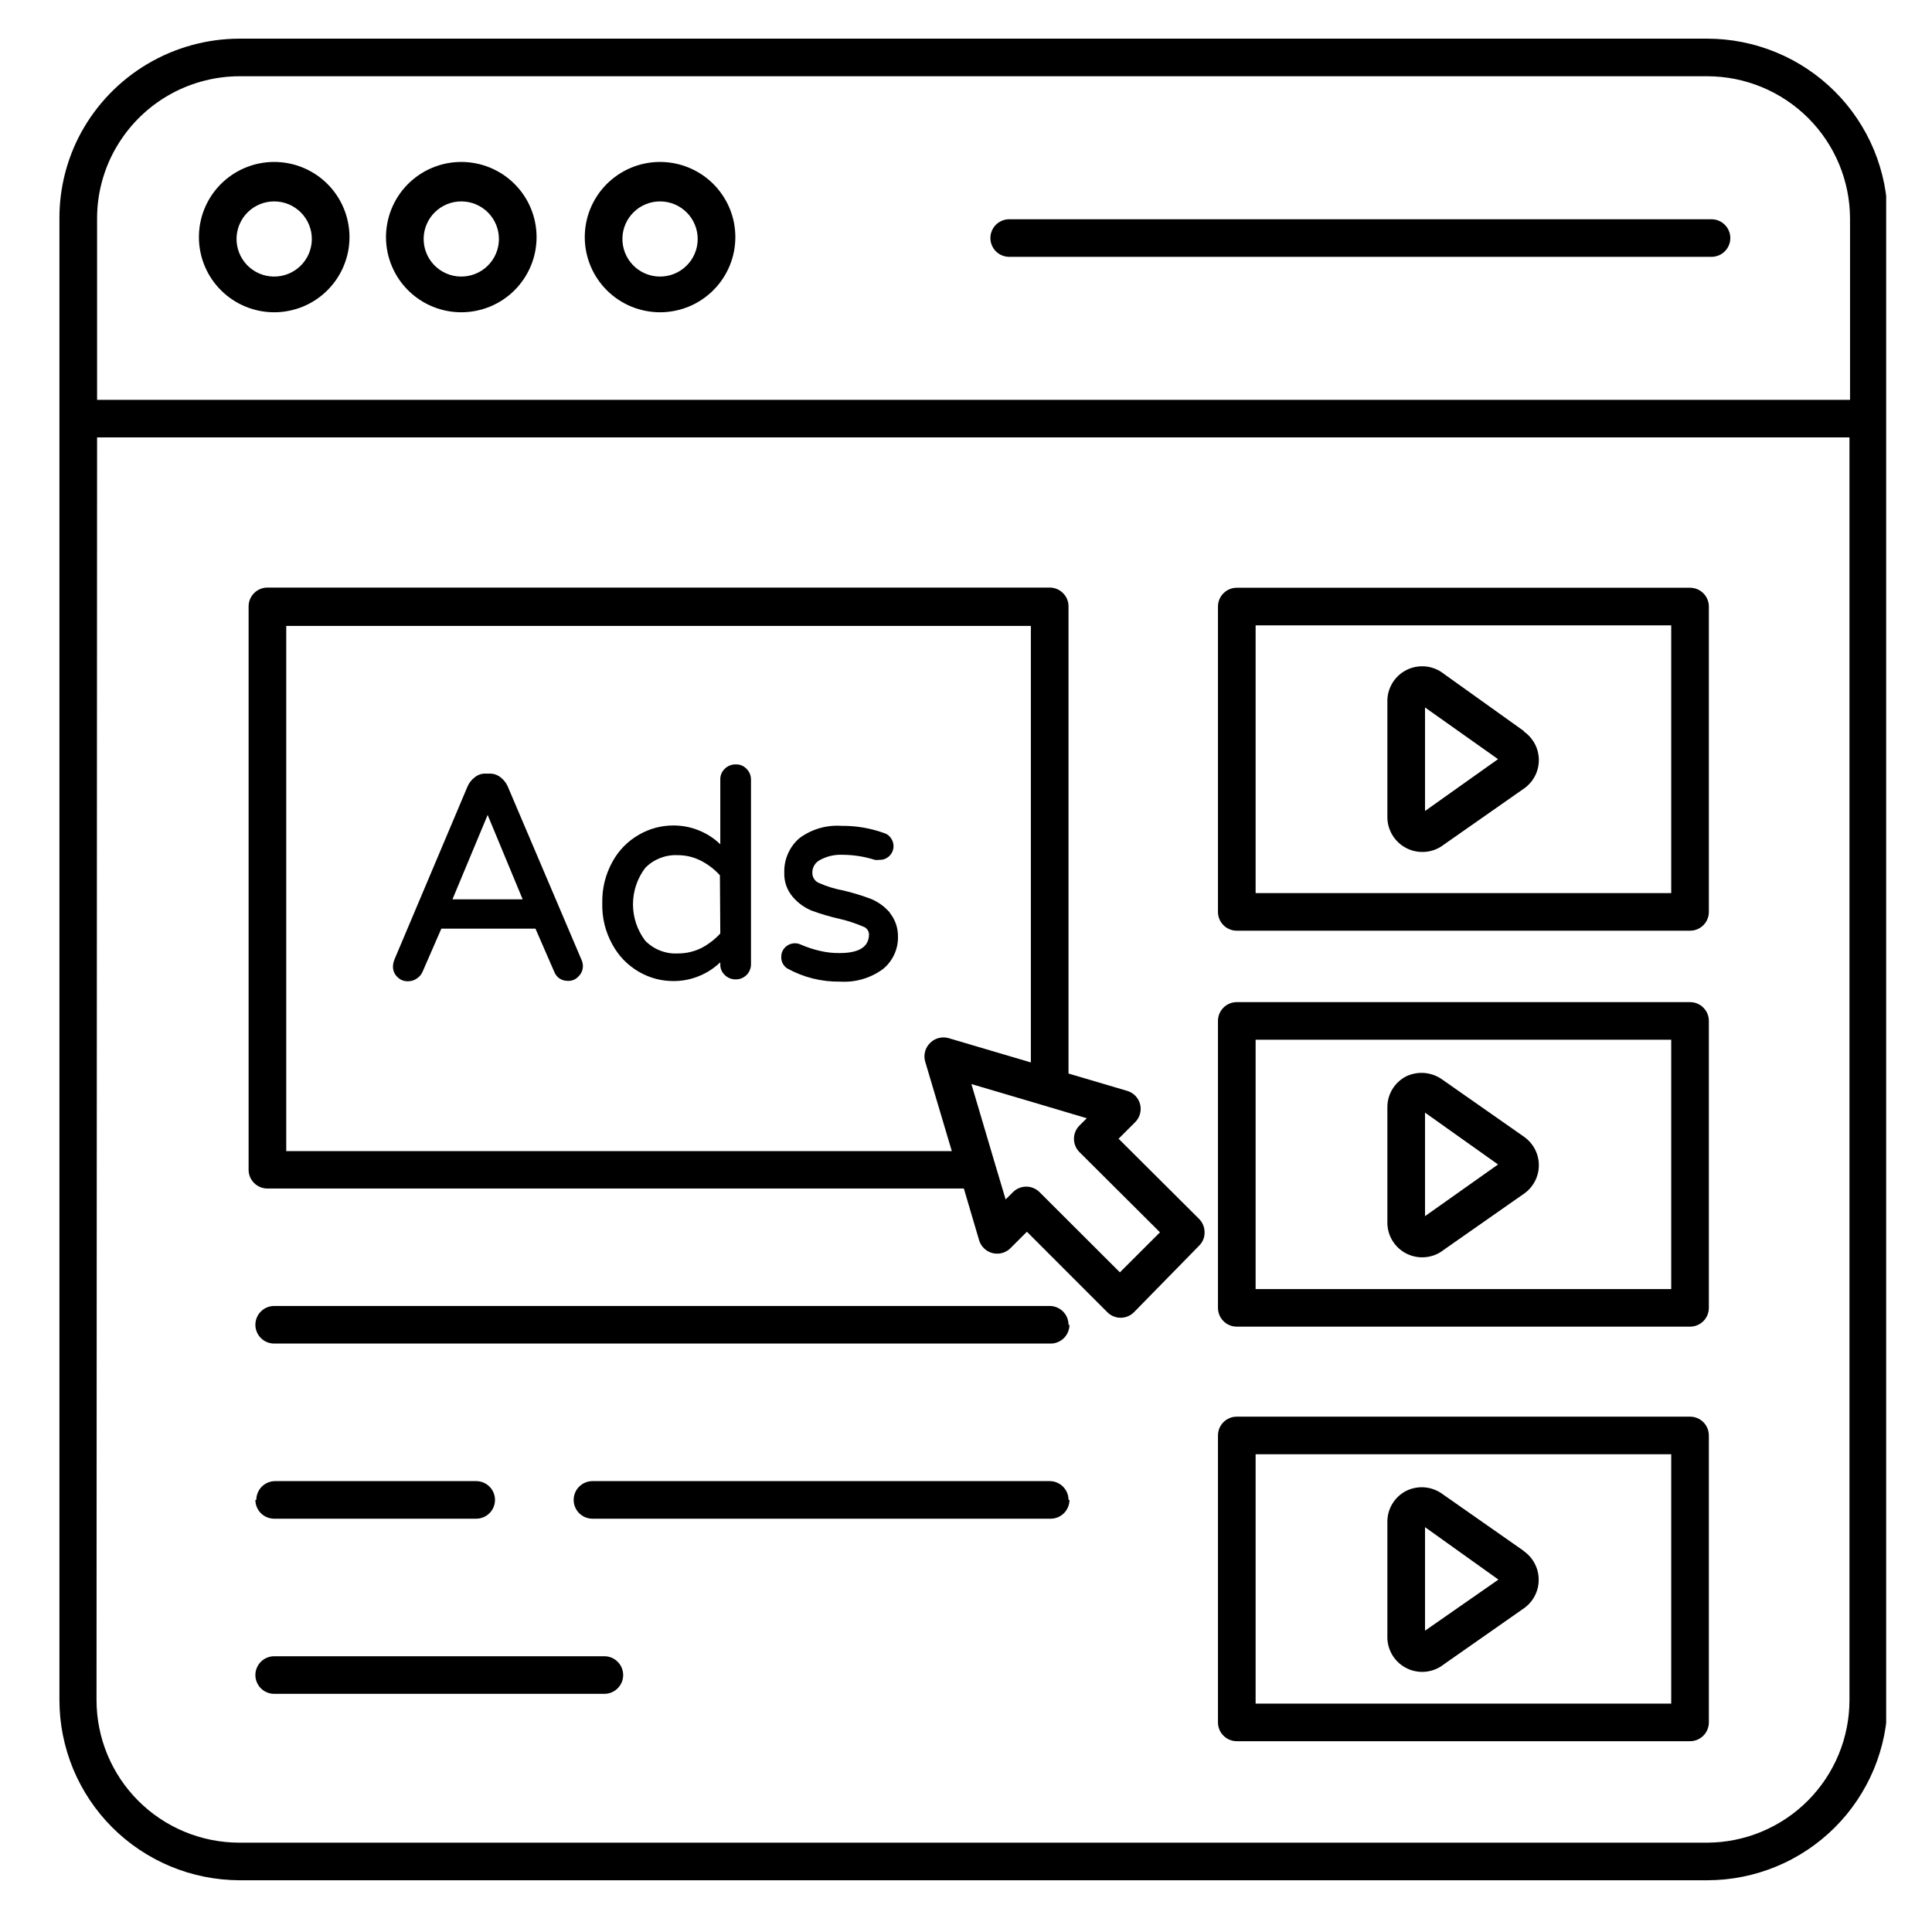 <svg xmlns="http://www.w3.org/2000/svg" xmlns:xlink="http://www.w3.org/1999/xlink" width="500" zoomAndPan="magnify" viewBox="0 0 375 375" height="500" preserveAspectRatio="xMidYMid meet" version="1.2"><defs><clipPath id="da525da44f"><path d="M 11.355 7.355 L 366.105 7.355 L 366.105 365 L 11.355 365 Z M 11.355 7.355 "/></clipPath></defs><g id="86586471c9"><g clip-rule="nonzero" clip-path="url(#da525da44f)"><path style=" stroke:none;fill-rule:nonzero;fill:#000000;fill-opacity:1;" d="M 46.426 364.957 L 331.395 364.957 C 332.543 364.953 333.684 364.898 334.824 364.785 C 335.965 364.672 337.098 364.5 338.223 364.277 C 339.344 364.055 340.457 363.773 341.551 363.441 C 342.648 363.109 343.727 362.723 344.785 362.285 C 345.844 361.848 346.879 361.359 347.887 360.816 C 348.898 360.277 349.879 359.691 350.832 359.055 C 351.785 358.418 352.703 357.738 353.59 357.012 C 354.477 356.285 355.324 355.52 356.133 354.711 C 356.945 353.902 357.715 353.055 358.441 352.172 C 359.168 351.285 359.848 350.367 360.484 349.418 C 361.121 348.465 361.711 347.484 362.254 346.477 C 362.793 345.469 363.281 344.438 363.723 343.379 C 364.16 342.32 364.547 341.246 364.879 340.152 C 365.215 339.059 365.492 337.949 365.719 336.828 C 365.941 335.703 366.109 334.574 366.223 333.438 C 366.336 332.297 366.395 331.156 366.395 330.012 L 366.395 42.449 C 366.395 41.305 366.336 40.164 366.223 39.023 C 366.109 37.887 365.941 36.754 365.719 35.633 C 365.492 34.512 365.215 33.402 364.879 32.309 C 364.547 31.215 364.16 30.137 363.723 29.082 C 363.281 28.023 362.793 26.992 362.254 25.984 C 361.711 24.973 361.121 23.996 360.484 23.043 C 359.848 22.094 359.168 21.176 358.441 20.289 C 357.715 19.406 356.945 18.559 356.133 17.75 C 355.324 16.941 354.477 16.176 353.59 15.449 C 352.703 14.723 351.785 14.043 350.832 13.406 C 349.879 12.77 348.898 12.18 347.887 11.641 C 346.879 11.102 345.844 10.613 344.785 10.176 C 343.727 9.738 342.648 9.352 341.551 9.02 C 340.457 8.684 339.344 8.406 338.223 8.184 C 337.098 7.957 335.965 7.789 334.824 7.676 C 333.684 7.562 332.543 7.508 331.395 7.504 L 46.426 7.504 C 44.863 7.508 43.309 7.617 41.758 7.828 C 40.207 8.043 38.68 8.355 37.172 8.773 C 35.668 9.188 34.195 9.703 32.754 10.316 C 31.316 10.93 29.926 11.633 28.582 12.434 C 27.238 13.23 25.953 14.113 24.73 15.086 C 23.504 16.055 22.352 17.102 21.266 18.227 C 20.18 19.352 19.176 20.543 18.25 21.801 C 17.324 23.059 16.488 24.371 15.738 25.742 C 14.352 28.293 13.301 30.98 12.59 33.797 C 11.879 36.609 11.527 39.473 11.535 42.375 L 11.535 330.012 C 11.539 331.156 11.594 332.293 11.707 333.43 C 11.82 334.566 11.988 335.695 12.211 336.812 C 12.438 337.934 12.715 339.039 13.047 340.133 C 13.379 341.227 13.762 342.297 14.199 343.355 C 14.637 344.41 15.125 345.441 15.664 346.445 C 16.203 347.453 16.789 348.434 17.422 349.383 C 18.059 350.332 18.738 351.25 19.461 352.133 C 20.188 353.016 20.953 353.863 21.758 354.672 C 22.566 355.48 23.41 356.246 24.293 356.973 C 25.176 357.699 26.094 358.379 27.043 359.016 C 27.992 359.652 28.973 360.242 29.977 360.781 C 30.984 361.324 32.016 361.812 33.07 362.254 C 34.129 362.695 35.203 363.082 36.297 363.418 C 37.387 363.75 38.496 364.031 39.617 364.258 C 40.738 364.484 41.867 364.656 43.004 364.773 C 44.141 364.891 45.281 364.949 46.426 364.957 Z M 23.555 27.02 C 24.816 25.145 26.289 23.453 27.965 21.938 C 29.641 20.426 31.477 19.137 33.469 18.07 C 35.465 17.008 37.555 16.195 39.746 15.645 C 41.941 15.09 44.164 14.809 46.426 14.801 L 331.395 14.801 C 332.301 14.801 333.207 14.848 334.109 14.938 C 335.012 15.027 335.906 15.16 336.797 15.336 C 337.684 15.516 338.562 15.734 339.43 16 C 340.297 16.262 341.152 16.566 341.988 16.914 C 342.824 17.262 343.645 17.648 344.441 18.074 C 345.242 18.504 346.02 18.969 346.773 19.473 C 347.527 19.973 348.254 20.512 348.953 21.086 C 349.656 21.66 350.324 22.27 350.969 22.91 C 351.609 23.547 352.215 24.219 352.793 24.918 C 353.367 25.617 353.906 26.344 354.41 27.098 C 354.914 27.848 355.379 28.625 355.809 29.422 C 356.234 30.219 356.625 31.035 356.973 31.875 C 357.32 32.711 357.625 33.559 357.887 34.426 C 358.152 35.293 358.375 36.168 358.551 37.055 C 358.73 37.945 358.863 38.84 358.953 39.738 C 359.043 40.641 359.086 41.543 359.09 42.449 L 359.09 77.609 L 18.844 77.609 L 18.844 42.449 C 18.836 39.699 19.234 37.008 20.039 34.379 C 20.84 31.75 22.016 29.297 23.555 27.02 Z M 18.844 84.902 L 358.98 84.902 L 358.98 330.012 C 358.977 330.914 358.934 331.816 358.844 332.715 C 358.754 333.613 358.621 334.504 358.445 335.391 C 358.266 336.277 358.047 337.152 357.785 338.016 C 357.523 338.879 357.219 339.727 356.871 340.562 C 356.527 341.395 356.141 342.211 355.715 343.008 C 355.289 343.805 354.824 344.578 354.324 345.332 C 353.824 346.082 353.285 346.805 352.711 347.504 C 352.141 348.203 351.535 348.875 350.895 349.512 C 350.258 350.152 349.59 350.762 348.891 351.336 C 348.195 351.91 347.469 352.449 346.719 352.953 C 345.969 353.457 345.195 353.922 344.398 354.348 C 343.605 354.777 342.789 355.168 341.953 355.516 C 341.121 355.863 340.27 356.172 339.406 356.438 C 338.543 356.703 337.668 356.926 336.781 357.105 C 335.895 357.285 335 357.422 334.102 357.516 C 333.203 357.605 332.301 357.656 331.395 357.66 L 46.426 357.66 C 45.52 357.66 44.617 357.613 43.715 357.523 C 42.812 357.434 41.914 357.301 41.027 357.121 C 40.137 356.945 39.258 356.727 38.391 356.461 C 37.523 356.199 36.672 355.895 35.836 355.547 C 34.996 355.199 34.18 354.812 33.379 354.387 C 32.582 353.957 31.805 353.492 31.051 352.988 C 30.297 352.488 29.57 351.949 28.867 351.375 C 28.168 350.801 27.496 350.191 26.855 349.551 C 26.215 348.91 25.605 348.242 25.031 347.543 C 24.457 346.844 23.914 346.117 23.41 345.363 C 22.906 344.613 22.441 343.836 22.016 343.039 C 21.586 342.242 21.199 341.422 20.852 340.586 C 20.504 339.75 20.199 338.898 19.934 338.035 C 19.672 337.168 19.449 336.293 19.273 335.402 C 19.094 334.516 18.961 333.621 18.871 332.723 C 18.781 331.82 18.734 330.918 18.734 330.012 Z M 53.223 60.613 C 54.184 60.613 55.137 60.52 56.082 60.328 C 57.023 60.141 57.941 59.863 58.828 59.496 C 59.719 59.125 60.562 58.676 61.359 58.141 C 62.16 57.605 62.898 56.996 63.578 56.316 C 64.254 55.637 64.859 54.895 65.395 54.094 C 65.926 53.297 66.375 52.449 66.738 51.562 C 67.105 50.676 67.379 49.758 67.566 48.816 C 67.75 47.871 67.84 46.922 67.836 45.961 C 67.832 45 67.734 44.051 67.539 43.109 C 67.348 42.168 67.066 41.254 66.691 40.367 C 66.32 39.484 65.863 38.641 65.324 37.848 C 64.785 37.051 64.176 36.316 63.488 35.641 C 62.805 34.965 62.062 34.363 61.258 33.836 C 60.453 33.309 59.605 32.863 58.715 32.504 C 57.824 32.141 56.906 31.871 55.961 31.691 C 55.016 31.512 54.062 31.426 53.098 31.434 C 52.137 31.441 51.184 31.543 50.242 31.738 C 49.301 31.934 48.387 32.219 47.504 32.598 C 46.617 32.973 45.777 33.43 44.98 33.973 C 44.188 34.516 43.453 35.129 42.781 35.812 C 42.105 36.5 41.508 37.246 40.98 38.051 C 40.457 38.855 40.016 39.703 39.656 40.594 C 39.297 41.484 39.031 42.402 38.855 43.348 C 38.68 44.293 38.598 45.246 38.609 46.203 C 38.621 47.156 38.723 48.094 38.922 49.023 C 39.117 49.953 39.398 50.855 39.773 51.73 C 40.145 52.605 40.598 53.438 41.133 54.223 C 41.668 55.008 42.273 55.734 42.953 56.402 C 43.629 57.07 44.367 57.668 45.16 58.191 C 45.953 58.715 46.789 59.16 47.672 59.52 C 48.551 59.879 49.461 60.152 50.395 60.336 C 51.328 60.52 52.27 60.613 53.223 60.613 Z M 53.223 39.094 C 53.703 39.094 54.184 39.141 54.656 39.234 C 55.129 39.328 55.586 39.469 56.031 39.652 C 56.477 39.84 56.898 40.066 57.301 40.336 C 57.699 40.605 58.07 40.91 58.41 41.25 C 58.75 41.594 59.051 41.965 59.316 42.367 C 59.582 42.77 59.809 43.191 59.988 43.641 C 60.172 44.086 60.305 44.543 60.398 45.02 C 60.488 45.492 60.531 45.969 60.527 46.449 C 60.523 46.93 60.473 47.406 60.371 47.879 C 60.273 48.352 60.129 48.809 59.941 49.25 C 59.75 49.691 59.52 50.113 59.246 50.512 C 58.977 50.906 58.668 51.273 58.32 51.609 C 57.977 51.945 57.602 52.246 57.195 52.508 C 56.793 52.77 56.363 52.988 55.918 53.168 C 55.469 53.344 55.008 53.477 54.531 53.562 C 54.059 53.648 53.578 53.688 53.098 53.68 C 52.613 53.672 52.137 53.617 51.668 53.516 C 51.195 53.414 50.738 53.266 50.297 53.074 C 49.855 52.879 49.438 52.645 49.039 52.371 C 48.645 52.094 48.281 51.785 47.945 51.438 C 47.613 51.09 47.316 50.711 47.059 50.305 C 46.797 49.898 46.582 49.473 46.406 49.023 C 46.234 48.574 46.105 48.113 46.02 47.637 C 45.938 47.164 45.902 46.688 45.914 46.203 C 45.926 45.734 45.984 45.27 46.086 44.809 C 46.188 44.348 46.336 43.902 46.523 43.469 C 46.711 43.035 46.941 42.629 47.211 42.238 C 47.477 41.852 47.781 41.492 48.117 41.164 C 48.457 40.836 48.824 40.543 49.219 40.281 C 49.613 40.023 50.031 39.809 50.469 39.629 C 50.906 39.453 51.355 39.316 51.82 39.227 C 52.281 39.137 52.75 39.094 53.223 39.094 Z M 89.539 60.613 C 90.5 60.613 91.453 60.52 92.395 60.328 C 93.34 60.141 94.254 59.863 95.145 59.496 C 96.031 59.125 96.875 58.676 97.676 58.141 C 98.473 57.605 99.215 56.996 99.891 56.316 C 100.57 55.637 101.176 54.895 101.707 54.094 C 102.242 53.297 102.691 52.449 103.055 51.562 C 103.422 50.676 103.695 49.758 103.879 48.816 C 104.062 47.871 104.152 46.922 104.148 45.961 C 104.145 45 104.047 44.051 103.855 43.109 C 103.664 42.168 103.383 41.254 103.008 40.367 C 102.637 39.484 102.18 38.641 101.641 37.848 C 101.102 37.051 100.488 36.316 99.805 35.641 C 99.121 34.965 98.375 34.363 97.574 33.836 C 96.77 33.309 95.922 32.863 95.031 32.504 C 94.137 32.141 93.219 31.871 92.273 31.691 C 91.328 31.512 90.375 31.426 89.414 31.434 C 88.453 31.441 87.5 31.543 86.559 31.738 C 85.617 31.934 84.703 32.219 83.816 32.598 C 82.934 32.973 82.094 33.43 81.297 33.973 C 80.504 34.516 79.77 35.129 79.094 35.812 C 78.422 36.5 77.824 37.246 77.297 38.051 C 76.773 38.855 76.328 39.703 75.973 40.594 C 75.613 41.484 75.348 42.402 75.172 43.348 C 74.992 44.293 74.91 45.246 74.922 46.203 C 74.934 47.156 75.039 48.094 75.234 49.023 C 75.43 49.953 75.715 50.855 76.09 51.73 C 76.461 52.605 76.914 53.438 77.449 54.223 C 77.984 55.008 78.59 55.734 79.27 56.402 C 79.945 57.07 80.68 57.668 81.477 58.191 C 82.27 58.715 83.105 59.16 83.988 59.52 C 84.867 59.879 85.773 60.152 86.707 60.336 C 87.645 60.52 88.586 60.613 89.539 60.613 Z M 89.539 39.094 C 90.02 39.094 90.496 39.141 90.969 39.234 C 91.441 39.328 91.902 39.469 92.348 39.652 C 92.793 39.84 93.215 40.066 93.617 40.336 C 94.016 40.605 94.387 40.91 94.727 41.25 C 95.062 41.594 95.367 41.965 95.633 42.367 C 95.898 42.77 96.121 43.191 96.305 43.641 C 96.484 44.086 96.621 44.543 96.711 45.02 C 96.801 45.492 96.848 45.969 96.844 46.449 C 96.836 46.93 96.785 47.406 96.688 47.879 C 96.59 48.352 96.445 48.809 96.254 49.25 C 96.066 49.691 95.836 50.113 95.562 50.512 C 95.289 50.906 94.98 51.273 94.637 51.609 C 94.289 51.945 93.914 52.246 93.512 52.508 C 93.105 52.77 92.68 52.988 92.23 53.168 C 91.785 53.344 91.32 53.477 90.848 53.562 C 90.375 53.648 89.895 53.688 89.414 53.68 C 88.93 53.672 88.453 53.617 87.98 53.516 C 87.512 53.414 87.055 53.266 86.613 53.074 C 86.172 52.879 85.75 52.645 85.355 52.371 C 84.961 52.094 84.594 51.785 84.262 51.438 C 83.93 51.09 83.633 50.711 83.371 50.305 C 83.113 49.898 82.895 49.473 82.723 49.023 C 82.547 48.574 82.418 48.113 82.336 47.637 C 82.254 47.164 82.219 46.688 82.23 46.203 C 82.242 45.734 82.301 45.27 82.402 44.809 C 82.504 44.348 82.648 43.902 82.84 43.469 C 83.027 43.035 83.258 42.629 83.523 42.238 C 83.793 41.852 84.098 41.492 84.434 41.164 C 84.773 40.836 85.141 40.543 85.535 40.281 C 85.93 40.023 86.344 39.809 86.781 39.629 C 87.219 39.453 87.672 39.316 88.133 39.227 C 88.598 39.137 89.066 39.094 89.539 39.094 Z M 128.117 60.613 C 129.078 60.613 130.031 60.52 130.977 60.328 C 131.918 60.141 132.836 59.863 133.723 59.496 C 134.613 59.125 135.457 58.676 136.254 58.141 C 137.055 57.605 137.793 56.996 138.473 56.316 C 139.152 55.637 139.758 54.895 140.289 54.094 C 140.82 53.297 141.27 52.449 141.637 51.562 C 142 50.676 142.277 49.758 142.461 48.816 C 142.645 47.871 142.734 46.922 142.73 45.961 C 142.727 45 142.629 44.051 142.438 43.109 C 142.242 42.168 141.961 41.254 141.59 40.367 C 141.215 39.484 140.758 38.641 140.219 37.848 C 139.68 37.051 139.07 36.316 138.387 35.641 C 137.699 34.965 136.957 34.363 136.152 33.836 C 135.348 33.309 134.5 32.863 133.609 32.504 C 132.719 32.141 131.801 31.871 130.855 31.691 C 129.91 31.512 128.957 31.426 127.996 31.434 C 127.031 31.441 126.082 31.543 125.137 31.738 C 124.195 31.934 123.281 32.219 122.398 32.598 C 121.512 32.973 120.672 33.43 119.879 33.973 C 119.082 34.516 118.348 35.129 117.676 35.812 C 117.004 36.5 116.402 37.246 115.879 38.051 C 115.352 38.855 114.91 39.703 114.551 40.594 C 114.195 41.484 113.926 42.402 113.75 43.348 C 113.574 44.293 113.492 45.246 113.504 46.203 C 113.516 47.156 113.621 48.094 113.816 49.023 C 114.012 49.953 114.297 50.855 114.668 51.73 C 115.039 52.605 115.496 53.438 116.031 54.223 C 116.566 55.008 117.172 55.734 117.848 56.402 C 118.527 57.07 119.262 57.668 120.055 58.191 C 120.848 58.715 121.688 59.16 122.566 59.52 C 123.449 59.879 124.355 60.152 125.289 60.336 C 126.223 60.52 127.164 60.613 128.117 60.613 Z M 128.117 39.094 C 128.602 39.094 129.078 39.141 129.551 39.234 C 130.023 39.328 130.484 39.469 130.93 39.652 C 131.371 39.84 131.797 40.066 132.195 40.336 C 132.598 40.605 132.965 40.91 133.305 41.25 C 133.645 41.594 133.949 41.965 134.215 42.367 C 134.48 42.77 134.703 43.191 134.883 43.641 C 135.066 44.086 135.203 44.543 135.293 45.02 C 135.383 45.492 135.426 45.969 135.422 46.449 C 135.418 46.93 135.367 47.406 135.27 47.879 C 135.168 48.352 135.027 48.809 134.836 49.25 C 134.648 49.691 134.418 50.113 134.145 50.512 C 133.871 50.906 133.562 51.273 133.215 51.609 C 132.871 51.945 132.496 52.246 132.09 52.508 C 131.688 52.77 131.262 52.988 130.812 53.168 C 130.363 53.344 129.902 53.477 129.43 53.562 C 128.953 53.648 128.477 53.688 127.992 53.68 C 127.512 53.672 127.035 53.617 126.562 53.516 C 126.09 53.414 125.637 53.266 125.191 53.074 C 124.75 52.879 124.332 52.645 123.938 52.371 C 123.539 52.094 123.176 51.785 122.844 51.438 C 122.508 51.09 122.211 50.711 121.953 50.305 C 121.695 49.898 121.477 49.473 121.301 49.023 C 121.129 48.574 121 48.113 120.918 47.637 C 120.836 47.164 120.801 46.688 120.812 46.203 C 120.824 45.734 120.879 45.27 120.98 44.809 C 121.086 44.348 121.23 43.902 121.418 43.469 C 121.609 43.035 121.836 42.629 122.105 42.238 C 122.375 41.852 122.676 41.492 123.016 41.164 C 123.352 40.836 123.719 40.543 124.113 40.281 C 124.508 40.023 124.926 39.809 125.363 39.629 C 125.801 39.453 126.25 39.316 126.715 39.227 C 127.18 39.137 127.645 39.094 128.117 39.094 Z M 192.234 46.203 C 192.234 45.723 192.328 45.254 192.516 44.809 C 192.699 44.363 192.965 43.969 193.305 43.625 C 193.648 43.285 194.043 43.02 194.492 42.836 C 194.938 42.648 195.406 42.559 195.891 42.559 L 332.199 42.559 C 332.684 42.559 333.148 42.648 333.598 42.836 C 334.047 43.02 334.441 43.285 334.781 43.625 C 335.125 43.969 335.391 44.363 335.574 44.809 C 335.762 45.254 335.852 45.723 335.852 46.203 C 335.852 46.688 335.762 47.152 335.574 47.602 C 335.391 48.047 335.125 48.441 334.781 48.785 C 334.441 49.125 334.047 49.391 333.598 49.574 C 333.148 49.758 332.684 49.852 332.199 49.852 L 195.891 49.852 C 195.406 49.852 194.938 49.758 194.492 49.574 C 194.043 49.391 193.648 49.125 193.305 48.785 C 192.965 48.441 192.699 48.047 192.516 47.602 C 192.328 47.152 192.234 46.688 192.234 46.203 Z M 51.906 230.691 L 187.086 230.691 L 190.043 240.723 C 190.133 241.027 190.262 241.316 190.426 241.586 C 190.59 241.855 190.789 242.102 191.016 242.32 C 191.246 242.539 191.5 242.727 191.777 242.879 C 192.055 243.035 192.348 243.148 192.656 243.227 C 192.965 243.305 193.277 243.34 193.594 243.336 C 193.914 243.332 194.223 243.289 194.531 243.203 C 194.836 243.117 195.125 242.996 195.398 242.836 C 195.672 242.672 195.922 242.48 196.145 242.254 L 199.324 239.082 L 214.926 254.691 C 215.266 255.039 215.664 255.305 216.113 255.492 C 216.562 255.68 217.031 255.773 217.52 255.773 C 218.004 255.773 218.473 255.68 218.922 255.492 C 219.371 255.305 219.77 255.039 220.113 254.691 L 232.754 241.781 C 233.465 241.062 233.816 240.199 233.812 239.191 C 233.797 238.191 233.445 237.328 232.754 236.602 L 217.117 221.027 L 220.293 217.855 C 220.52 217.633 220.715 217.391 220.879 217.121 C 221.043 216.852 221.168 216.566 221.258 216.262 C 221.344 215.961 221.395 215.652 221.402 215.336 C 221.414 215.023 221.383 214.711 221.309 214.406 C 221.238 214.098 221.129 213.805 220.98 213.527 C 220.832 213.25 220.652 212.996 220.438 212.762 C 220.223 212.531 219.984 212.332 219.719 212.16 C 219.453 211.992 219.168 211.859 218.871 211.762 L 207.398 208.371 L 207.398 117.695 C 207.398 117.211 207.305 116.746 207.121 116.297 C 206.934 115.852 206.672 115.457 206.328 115.117 C 205.984 114.773 205.59 114.512 205.141 114.324 C 204.695 114.141 204.23 114.047 203.746 114.047 L 51.906 114.047 C 51.422 114.047 50.957 114.141 50.508 114.324 C 50.062 114.512 49.668 114.773 49.324 115.117 C 48.98 115.457 48.719 115.852 48.531 116.297 C 48.348 116.746 48.254 117.211 48.254 117.695 L 48.254 227.117 C 48.262 227.594 48.363 228.055 48.551 228.492 C 48.742 228.93 49.008 229.316 49.348 229.648 C 49.691 229.984 50.082 230.242 50.527 230.422 C 50.969 230.602 51.43 230.691 51.906 230.691 Z M 209.516 223.617 L 225.152 239.191 L 217.371 246.961 L 201.77 231.387 C 201.43 231.047 201.035 230.785 200.59 230.602 C 200.145 230.418 199.68 230.324 199.195 230.324 C 198.715 230.324 198.25 230.418 197.801 230.602 C 197.355 230.785 196.961 231.047 196.621 231.387 L 195.195 232.809 L 193.188 226.098 L 188.547 210.414 L 202.723 214.605 L 210.941 217.051 L 209.516 218.473 C 209.176 218.816 208.914 219.207 208.73 219.652 C 208.547 220.102 208.453 220.562 208.453 221.047 C 208.453 221.527 208.547 221.992 208.73 222.438 C 208.914 222.883 209.176 223.273 209.516 223.617 Z M 55.559 121.488 L 200.09 121.488 L 200.09 206.219 L 184.16 201.512 C 183.512 201.32 182.859 201.309 182.203 201.48 C 181.547 201.648 180.98 201.977 180.508 202.461 C 180.031 202.938 179.707 203.504 179.543 204.16 C 179.379 204.812 179.398 205.465 179.594 206.109 L 184.746 223.434 L 55.559 223.434 Z M 240.059 180.648 L 328.035 180.648 C 328.52 180.648 328.984 180.559 329.434 180.371 C 329.879 180.188 330.277 179.922 330.617 179.582 C 330.961 179.238 331.227 178.844 331.41 178.398 C 331.594 177.949 331.688 177.484 331.688 177.004 L 331.688 117.73 C 331.688 117.246 331.594 116.781 331.41 116.336 C 331.227 115.887 330.961 115.492 330.617 115.152 C 330.277 114.809 329.879 114.547 329.434 114.359 C 328.984 114.176 328.52 114.082 328.035 114.082 L 240.059 114.082 C 239.574 114.082 239.109 114.176 238.66 114.359 C 238.215 114.547 237.82 114.809 237.477 115.152 C 237.133 115.492 236.871 115.887 236.684 116.336 C 236.5 116.781 236.406 117.246 236.406 117.73 L 236.406 177.004 C 236.406 177.484 236.5 177.949 236.684 178.398 C 236.871 178.844 237.133 179.238 237.477 179.582 C 237.82 179.922 238.215 180.188 238.66 180.371 C 239.109 180.559 239.574 180.648 240.059 180.648 Z M 243.715 121.379 L 324.383 121.379 L 324.383 173.355 L 243.715 173.355 Z M 240.059 257.5 L 328.035 257.5 C 328.52 257.5 328.984 257.41 329.434 257.223 C 329.879 257.039 330.277 256.773 330.617 256.434 C 330.961 256.09 331.227 255.695 331.41 255.25 C 331.594 254.805 331.688 254.336 331.688 253.855 L 331.688 198.156 C 331.688 197.672 331.594 197.207 331.41 196.762 C 331.227 196.316 330.961 195.922 330.617 195.578 C 330.277 195.234 329.879 194.973 329.434 194.789 C 328.984 194.602 328.52 194.512 328.035 194.512 L 240.059 194.512 C 239.574 194.512 239.109 194.602 238.66 194.789 C 238.215 194.973 237.82 195.234 237.477 195.578 C 237.133 195.922 236.871 196.316 236.684 196.762 C 236.5 197.207 236.406 197.672 236.406 198.156 L 236.406 253.855 C 236.406 254.336 236.5 254.805 236.684 255.25 C 236.871 255.695 237.133 256.09 237.477 256.434 C 237.82 256.773 238.215 257.039 238.66 257.223 C 239.109 257.41 239.574 257.5 240.059 257.5 Z M 243.715 201.805 L 324.383 201.805 L 324.383 250.207 L 243.715 250.207 Z M 240.059 337.965 L 328.035 337.965 C 328.52 337.965 328.984 337.871 329.434 337.688 C 329.879 337.5 330.277 337.238 330.617 336.895 C 330.961 336.555 331.227 336.16 331.41 335.711 C 331.594 335.266 331.688 334.801 331.688 334.316 L 331.688 278.621 C 331.688 278.137 331.594 277.672 331.41 277.223 C 331.227 276.777 330.961 276.383 330.617 276.039 C 330.277 275.699 329.879 275.434 329.434 275.25 C 328.984 275.066 328.52 274.973 328.035 274.973 L 240.059 274.973 C 239.574 274.973 239.109 275.066 238.66 275.25 C 238.215 275.434 237.82 275.699 237.477 276.039 C 237.133 276.383 236.871 276.777 236.684 277.223 C 236.5 277.672 236.406 278.137 236.406 278.621 L 236.406 334.316 C 236.406 334.801 236.5 335.266 236.684 335.711 C 236.871 336.16 237.133 336.555 237.477 336.895 C 237.82 337.238 238.215 337.5 238.66 337.688 C 239.109 337.871 239.574 337.965 240.059 337.965 Z M 243.715 282.266 L 324.383 282.266 L 324.383 330.668 L 243.715 330.668 Z M 207.582 257.137 C 207.582 257.621 207.488 258.086 207.301 258.531 C 207.117 258.98 206.852 259.375 206.512 259.715 C 206.168 260.059 205.773 260.32 205.324 260.508 C 204.879 260.691 204.41 260.785 203.926 260.785 L 53.223 260.785 C 52.738 260.785 52.273 260.691 51.824 260.508 C 51.375 260.32 50.98 260.059 50.641 259.715 C 50.297 259.375 50.031 258.98 49.848 258.531 C 49.66 258.086 49.57 257.621 49.57 257.137 C 49.57 256.652 49.66 256.188 49.848 255.742 C 50.031 255.293 50.297 254.898 50.641 254.559 C 50.98 254.215 51.375 253.953 51.824 253.766 C 52.273 253.582 52.738 253.488 53.223 253.488 L 203.746 253.488 C 204.23 253.488 204.695 253.582 205.141 253.766 C 205.59 253.953 205.984 254.215 206.328 254.559 C 206.672 254.898 206.934 255.293 207.121 255.742 C 207.305 256.188 207.398 256.652 207.398 257.137 Z M 207.582 291.129 C 207.582 291.613 207.488 292.078 207.301 292.527 C 207.117 292.973 206.852 293.367 206.512 293.711 C 206.168 294.051 205.773 294.316 205.324 294.5 C 204.879 294.688 204.41 294.777 203.926 294.777 L 115.004 294.777 C 114.516 294.777 114.051 294.688 113.605 294.5 C 113.156 294.316 112.762 294.051 112.418 293.711 C 112.074 293.367 111.812 292.973 111.625 292.527 C 111.441 292.078 111.348 291.613 111.348 291.129 C 111.348 290.648 111.441 290.184 111.625 289.734 C 111.812 289.289 112.074 288.895 112.418 288.551 C 112.762 288.211 113.156 287.945 113.605 287.762 C 114.051 287.574 114.516 287.484 115.004 287.484 L 203.746 287.484 C 204.23 287.484 204.695 287.574 205.141 287.762 C 205.59 287.945 205.984 288.211 206.328 288.551 C 206.672 288.895 206.934 289.289 207.121 289.734 C 207.305 290.184 207.398 290.648 207.398 291.129 Z M 49.75 291.129 C 49.75 290.648 49.844 290.184 50.031 289.734 C 50.215 289.289 50.48 288.895 50.82 288.551 C 51.164 288.211 51.559 287.945 52.008 287.762 C 52.453 287.574 52.922 287.484 53.406 287.484 L 92.422 287.484 C 92.906 287.484 93.375 287.574 93.82 287.762 C 94.27 287.945 94.664 288.211 95.008 288.551 C 95.352 288.895 95.613 289.289 95.801 289.734 C 95.984 290.184 96.078 290.648 96.078 291.129 C 96.078 291.613 95.984 292.078 95.801 292.527 C 95.613 292.973 95.352 293.367 95.008 293.711 C 94.664 294.051 94.27 294.316 93.82 294.5 C 93.375 294.688 92.906 294.777 92.422 294.777 L 53.223 294.777 C 52.738 294.777 52.273 294.688 51.824 294.5 C 51.375 294.316 50.98 294.051 50.641 293.711 C 50.297 293.367 50.031 292.973 49.848 292.527 C 49.66 292.078 49.57 291.613 49.57 291.129 Z M 120.957 325.125 C 120.957 325.609 120.863 326.074 120.68 326.52 C 120.492 326.969 120.23 327.363 119.887 327.703 C 119.543 328.047 119.148 328.309 118.703 328.496 C 118.254 328.68 117.789 328.773 117.305 328.773 L 53.223 328.773 C 52.738 328.773 52.273 328.68 51.824 328.496 C 51.375 328.309 50.98 328.047 50.641 327.703 C 50.297 327.363 50.031 326.969 49.848 326.52 C 49.66 326.074 49.57 325.609 49.57 325.125 C 49.57 324.641 49.66 324.176 49.848 323.73 C 50.031 323.281 50.297 322.887 50.641 322.547 C 50.98 322.203 51.375 321.941 51.824 321.754 C 52.273 321.57 52.738 321.477 53.223 321.477 L 117.305 321.477 C 117.789 321.477 118.254 321.57 118.703 321.754 C 119.148 321.941 119.543 322.203 119.887 322.547 C 120.23 322.887 120.492 323.281 120.68 323.73 C 120.863 324.176 120.957 324.641 120.957 325.125 Z M 295.703 141.84 L 280.246 130.789 C 279.742 130.387 279.191 130.066 278.594 129.824 C 277.996 129.578 277.375 129.426 276.734 129.359 C 276.094 129.293 275.453 129.32 274.82 129.434 C 274.184 129.551 273.578 129.754 273.004 130.043 C 272.426 130.332 271.902 130.699 271.43 131.137 C 270.961 131.578 270.559 132.074 270.23 132.629 C 269.902 133.184 269.656 133.77 269.496 134.395 C 269.336 135.02 269.266 135.652 269.289 136.297 L 269.289 158.438 C 269.273 159.078 269.348 159.707 269.512 160.328 C 269.68 160.945 269.926 161.531 270.258 162.082 C 270.59 162.629 270.988 163.121 271.461 163.559 C 271.93 163.996 272.453 164.355 273.027 164.645 C 273.598 164.934 274.203 165.137 274.832 165.254 C 275.465 165.371 276.098 165.398 276.738 165.336 C 277.379 165.273 277.996 165.125 278.59 164.891 C 279.188 164.652 279.742 164.336 280.246 163.945 L 295.883 153 C 296.102 152.848 296.309 152.68 296.504 152.496 C 296.699 152.316 296.883 152.125 297.059 151.926 C 297.23 151.723 297.391 151.512 297.539 151.289 C 297.688 151.07 297.824 150.84 297.945 150.602 C 298.066 150.367 298.176 150.125 298.266 149.875 C 298.359 149.625 298.438 149.371 298.5 149.109 C 298.562 148.852 298.609 148.59 298.641 148.328 C 298.672 148.062 298.688 147.797 298.688 147.531 C 298.688 147.266 298.672 147 298.641 146.734 C 298.609 146.473 298.562 146.211 298.5 145.949 C 298.438 145.691 298.359 145.438 298.266 145.188 C 298.176 144.938 298.066 144.695 297.945 144.457 C 297.824 144.223 297.688 143.992 297.539 143.77 C 297.391 143.551 297.23 143.34 297.059 143.137 C 296.883 142.934 296.699 142.742 296.504 142.562 C 296.309 142.383 296.102 142.215 295.883 142.059 Z M 276.594 157.414 L 276.594 137.316 L 290.77 147.348 Z M 295.629 220.516 L 279.992 209.574 C 279.488 209.207 278.945 208.914 278.363 208.691 C 277.781 208.473 277.176 208.332 276.559 208.273 C 275.938 208.215 275.32 208.242 274.707 208.352 C 274.09 208.461 273.504 208.648 272.941 208.918 C 272.387 209.199 271.883 209.555 271.426 209.977 C 270.973 210.402 270.582 210.879 270.262 211.41 C 269.938 211.941 269.695 212.508 269.527 213.105 C 269.363 213.703 269.281 214.312 269.289 214.938 L 269.289 237.074 C 269.266 237.719 269.336 238.352 269.496 238.977 C 269.656 239.602 269.902 240.191 270.23 240.746 C 270.559 241.297 270.961 241.793 271.43 242.234 C 271.902 242.672 272.426 243.039 273.004 243.328 C 273.578 243.617 274.184 243.82 274.82 243.938 C 275.453 244.055 276.094 244.078 276.734 244.012 C 277.375 243.945 277.996 243.793 278.594 243.551 C 279.191 243.305 279.742 242.984 280.246 242.582 L 295.883 231.641 C 296.102 231.484 296.309 231.316 296.504 231.137 C 296.699 230.957 296.883 230.766 297.059 230.562 C 297.23 230.363 297.391 230.148 297.539 229.93 C 297.688 229.707 297.824 229.48 297.945 229.242 C 298.066 229.004 298.176 228.762 298.266 228.512 C 298.359 228.262 298.438 228.008 298.5 227.75 C 298.562 227.492 298.609 227.23 298.641 226.965 C 298.672 226.699 298.688 226.438 298.688 226.168 C 298.688 225.902 298.672 225.637 298.641 225.375 C 298.609 225.109 298.562 224.848 298.5 224.59 C 298.438 224.332 298.359 224.078 298.266 223.828 C 298.176 223.578 298.066 223.336 297.945 223.098 C 297.824 222.859 297.688 222.633 297.539 222.41 C 297.391 222.188 297.23 221.977 297.059 221.777 C 296.883 221.574 296.699 221.383 296.504 221.203 C 296.309 221.023 296.102 220.855 295.883 220.699 Z M 276.594 236.055 L 276.594 215.957 L 290.77 226.023 Z M 295.629 300.941 L 279.992 290 C 279.488 289.629 278.945 289.336 278.363 289.113 C 277.777 288.895 277.176 288.754 276.555 288.699 C 275.93 288.645 275.312 288.676 274.699 288.793 C 274.086 288.906 273.5 289.102 272.941 289.379 C 272.387 289.664 271.883 290.016 271.426 290.441 C 270.973 290.863 270.582 291.34 270.262 291.871 C 269.938 292.402 269.695 292.969 269.527 293.566 C 269.363 294.168 269.281 294.777 269.289 295.398 L 269.289 317.539 C 269.266 318.184 269.336 318.816 269.496 319.441 C 269.656 320.062 269.902 320.652 270.23 321.207 C 270.559 321.762 270.961 322.258 271.43 322.695 C 271.902 323.137 272.426 323.5 273.004 323.789 C 273.578 324.082 274.184 324.285 274.82 324.398 C 275.453 324.516 276.094 324.543 276.734 324.477 C 277.375 324.41 277.996 324.254 278.594 324.012 C 279.191 323.77 279.742 323.445 280.246 323.047 L 295.883 312.105 C 296.316 311.789 296.703 311.43 297.047 311.023 C 297.395 310.617 297.688 310.176 297.926 309.699 C 298.168 309.223 298.352 308.727 298.477 308.211 C 298.602 307.691 298.66 307.164 298.66 306.633 C 298.66 306.098 298.602 305.574 298.477 305.055 C 298.352 304.539 298.168 304.039 297.926 303.566 C 297.688 303.09 297.395 302.648 297.047 302.242 C 296.703 301.836 296.316 301.477 295.883 301.16 Z M 276.594 316.516 L 276.594 296.418 L 290.844 306.598 Z M 98.562 152.672 C 98.25 151.961 97.789 151.363 97.172 150.887 C 96.508 150.363 95.754 150.121 94.906 150.156 L 94.359 150.156 C 93.523 150.117 92.781 150.359 92.133 150.887 C 91.512 151.363 91.051 151.957 90.742 152.672 L 76.566 186.23 C 76.398 186.641 76.301 187.066 76.277 187.508 C 76.246 188.312 76.516 189.008 77.078 189.586 C 77.668 190.199 78.387 190.488 79.234 190.461 C 79.832 190.457 80.383 190.285 80.879 189.949 C 81.387 189.625 81.766 189.188 82.012 188.637 L 85.664 180.25 L 103.934 180.25 L 107.586 188.637 C 107.785 189.141 108.102 189.555 108.535 189.879 C 109.031 190.215 109.578 190.387 110.18 190.387 C 111.02 190.422 111.727 190.129 112.297 189.512 C 112.871 188.938 113.152 188.246 113.141 187.434 C 113.117 186.984 113.008 186.559 112.809 186.156 Z M 87.82 174.559 L 94.652 158.18 L 101.449 174.559 Z M 142.805 148.371 C 141.984 148.363 141.277 148.645 140.688 149.207 C 140.078 149.797 139.785 150.516 139.809 151.359 L 139.809 163.871 C 138.598 162.707 137.211 161.809 135.648 161.18 C 134.09 160.547 132.469 160.23 130.785 160.223 C 128.371 160.215 126.117 160.812 124.027 162.012 C 121.82 163.285 120.105 165.035 118.875 167.262 C 117.504 169.766 116.848 172.438 116.902 175.289 C 116.832 178.152 117.488 180.84 118.875 183.348 C 120.102 185.586 121.82 187.352 124.027 188.637 C 126.117 189.836 128.371 190.434 130.785 190.426 C 132.469 190.418 134.09 190.102 135.648 189.469 C 137.211 188.84 138.598 187.941 139.809 186.777 L 139.809 187.141 C 139.789 187.977 140.082 188.68 140.688 189.258 C 141.277 189.824 141.984 190.102 142.805 190.098 C 143.199 190.102 143.578 190.031 143.941 189.883 C 144.309 189.734 144.629 189.52 144.91 189.242 C 145.188 188.965 145.398 188.645 145.547 188.277 C 145.699 187.914 145.77 187.535 145.766 187.141 L 145.766 151.359 C 145.77 150.543 145.492 149.836 144.922 149.246 C 144.348 148.645 143.641 148.352 142.805 148.371 Z M 139.809 181.195 C 138.75 182.336 137.531 183.273 136.156 184.004 C 134.703 184.715 133.168 185.07 131.551 185.062 C 130.367 185.125 129.227 184.938 128.125 184.504 C 127.02 184.07 126.059 183.43 125.23 182.582 C 124.852 182.078 124.512 181.547 124.215 180.984 C 123.918 180.426 123.672 179.848 123.469 179.246 C 123.27 178.648 123.117 178.035 123.016 177.41 C 122.914 176.785 122.863 176.156 122.863 175.523 C 122.863 174.891 122.914 174.266 123.016 173.641 C 123.117 173.016 123.27 172.402 123.469 171.805 C 123.672 171.203 123.918 170.625 124.215 170.062 C 124.512 169.504 124.852 168.973 125.23 168.469 C 126.051 167.629 127.004 166.996 128.09 166.562 C 129.18 166.133 130.309 165.938 131.48 165.988 C 133.102 165.977 134.637 166.34 136.082 167.082 C 137.465 167.801 138.684 168.738 139.734 169.891 Z M 172.691 177.148 C 173.789 178.539 174.324 180.117 174.297 181.891 C 174.309 183.102 174.055 184.254 173.535 185.348 C 173.016 186.441 172.285 187.367 171.34 188.125 C 170.148 188.992 168.848 189.633 167.438 190.043 C 166.027 190.457 164.586 190.621 163.117 190.535 C 159.461 190.586 156.023 189.734 152.816 187.98 C 152.438 187.742 152.141 187.422 151.934 187.023 C 151.723 186.629 151.629 186.203 151.645 185.758 C 151.633 185.035 151.879 184.414 152.375 183.895 C 152.777 183.484 153.258 183.23 153.824 183.129 C 154.387 183.027 154.93 183.102 155.445 183.348 C 156.625 183.863 157.844 184.266 159.098 184.551 C 160.371 184.859 161.664 185.004 162.973 184.988 C 166.625 184.988 168.672 183.859 168.672 181.344 C 168.656 181 168.547 180.691 168.34 180.418 C 168.133 180.145 167.867 179.953 167.539 179.848 C 166.059 179.215 164.539 178.715 162.973 178.352 C 161.121 177.938 159.305 177.402 157.527 176.746 C 156.098 176.148 154.879 175.262 153.875 174.086 C 153.309 173.426 152.883 172.688 152.602 171.871 C 152.316 171.051 152.191 170.207 152.23 169.344 C 152.195 168.062 152.438 166.84 152.957 165.672 C 153.473 164.504 154.219 163.5 155.191 162.668 C 156.363 161.805 157.652 161.168 159.051 160.758 C 160.453 160.352 161.883 160.199 163.336 160.297 C 166.16 160.266 168.902 160.73 171.559 161.684 C 172.148 161.848 172.609 162.191 172.945 162.703 C 173.238 163.121 173.398 163.582 173.43 164.09 C 173.457 164.598 173.352 165.074 173.105 165.52 C 172.859 165.965 172.516 166.312 172.074 166.559 C 171.629 166.809 171.152 166.922 170.645 166.898 C 170.363 166.941 170.082 166.941 169.805 166.898 C 167.785 166.258 165.715 165.93 163.594 165.914 C 162.012 165.84 160.527 166.18 159.137 166.934 C 158.688 167.172 158.332 167.504 158.07 167.938 C 157.809 168.367 157.676 168.836 157.676 169.344 C 157.652 169.781 157.762 170.191 157.992 170.562 C 158.227 170.938 158.547 171.211 158.953 171.387 C 160.48 172.059 162.062 172.543 163.703 172.844 C 165.527 173.277 167.316 173.824 169.074 174.484 C 170.5 175.086 171.719 175.977 172.727 177.148 Z M 172.691 177.148 "/></g></g></svg>